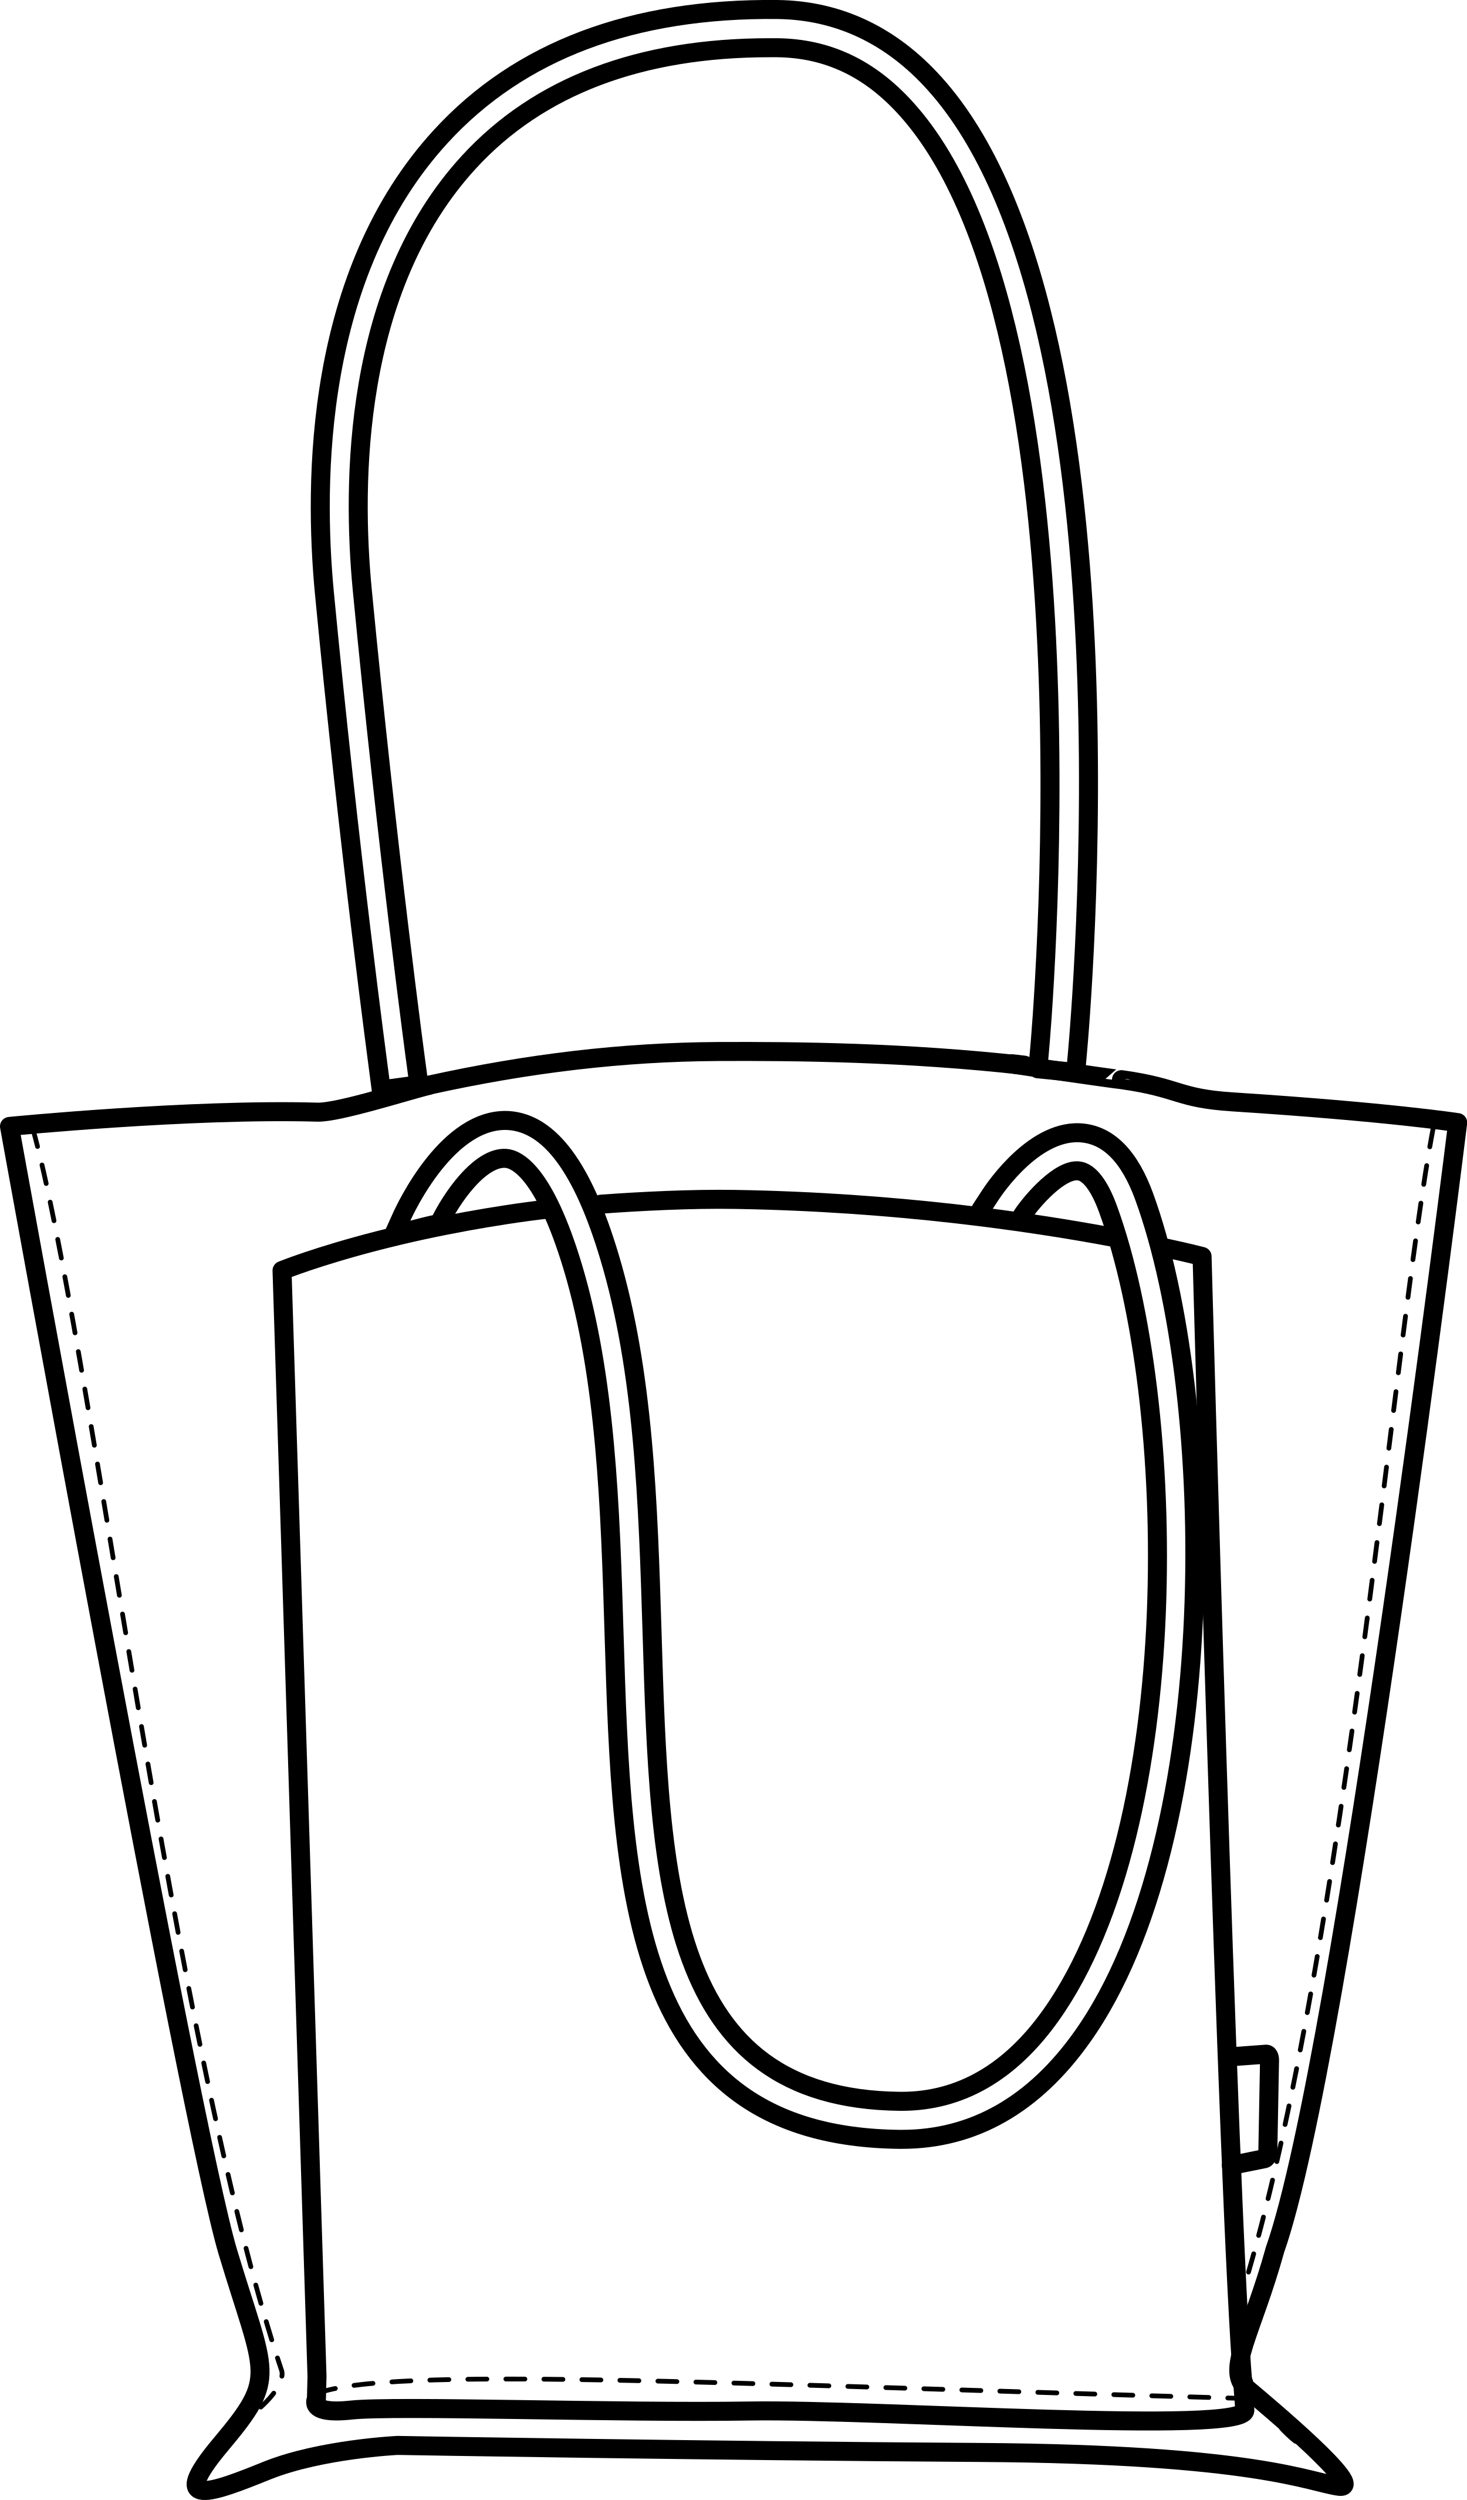 <?xml version="1.0" encoding="UTF-8"?>
<svg xmlns="http://www.w3.org/2000/svg" id="Livello_2" data-name="Livello 2" viewBox="0 0 77.19 131.51">
  <defs>
    <style>
      .cls-1 {
        stroke-dasharray: 1;
        stroke-width: .25px;
      }

      .cls-1, .cls-2 {
        fill: none;
        stroke: #000;
        stroke-linecap: round;
        stroke-linejoin: round;
      }
    </style>
  </defs>
  <g id="Livello_4" data-name="Livello 4">
    <g>
      <g>
        <path class="cls-2" d="M53.88,56.04c-6.18-.69-11.95-.75-16.11-.73-4.99.03-9.93.61-15.2,1.77"></path>
        <path class="cls-2" d="M22.57,57.09c-1.09.26-4.79,1.45-5.87,1.41-6.65-.19-16.2.75-16.2.75,0,0,9.52,52.66,11.49,59.21,1.97,6.55,2.65,6.52-.34,10.08-3,3.56-.37,2.53,2.43,1.4,2.81-1.12,6.84-1.31,6.84-1.31,0,0,16.01.28,30.62.37,14.61.09,17.42,1.59,18.92,1.78,1.5.19-3.75-4.21-4.87-5.15-1.12-.94.28-2.9,1.5-7.3,3.56-10.11,9.61-59.28,9.61-59.28,0,0-3.62-.56-11.83-1.09-2.96-.19-2.74-.73-5.86-1.17,0,.02-8.11-1.14-5.11-.76"></path>
        <path class="cls-2" d="M58.61,65.09c-4.36-.82-11.48-1.86-19.9-2-2.33-.04-5.02.1-7.09.25"></path>
        <path class="cls-2" d="M28.88,63.59c-1.55.18-2.99.41-4.32.65-.81.15-1.58.3-2.31.46-.84.18-1.62.37-2.33.55-3.24.83-5.08,1.58-5.08,1.58l1.84,58.16-.03,1.2s-.48.83,1.83.58c2.31-.25,14.17.16,20.98.05,6.8-.11,26.15,1.27,26.04-.05-.02-.2-.05-.65-.1-1.31-.79-9.25-2.15-59.37-2.15-59.37,0,0-.72-.19-2.03-.47"></path>
        <path class="cls-1" d="M16.68,125.9c3.77-1.44,20.31-.54,48.44.25"></path>
        <path class="cls-1" d="M1.72,59.34c2.99,10.72,7.36,48.2,13.08,65.3,0,0,.58.98-2.46,3.05"></path>
        <path class="cls-1" d="M75.41,59.34c-2.15,11.37-4.83,45.76-10.55,62.86,0,0,.65,4.43,3.69,6.5"></path>
        <path class="cls-2" d="M64.86,108.18l1.77-.13c.1,0,.17.13.17.31l-.09,4.83c0,.18-.08.34-.18.36l-1.74.35"></path>
      </g>
      <path class="cls-2" d="M20.06,57.33l-.13-.99c-.01-.11-1.55-11.48-2.86-25.14-.56-5.87-.52-16.8,6.13-24.03C27.34,2.66,33.28.42,40.91.5c3.19.04,5.98,1.35,8.27,3.9,10.99,12.2,7.65,49.43,7.51,51.01l-.09,1-1.99-.19.09-1c.04-.38,3.4-37.94-7-49.48-1.93-2.15-4.16-3.2-6.81-3.23-.13,0-.26,0-.39,0-6.83,0-12.16,2.02-15.83,6.02-6.12,6.66-6.14,16.95-5.61,22.48,1.31,13.62,2.83,24.95,2.85,25.06l.13.99-1.98.27Z"></path>
      <path class="cls-2" d="M53.79,63.93c.54-.81,2-2.46,2.97-2.34.55.06,1.1.78,1.55,2.03,3.69,10.14,4.06,32.4-2.99,42.35-2.14,3.03-4.79,4.56-7.88,4.56-.03,0-.07,0-.1,0-12.28-.14-12.63-11.5-13.03-24.66-.21-6.74-.42-13.71-2.25-19.79-1.4-4.67-3.14-7-5.31-7.14-3.17-.17-5.4,4.58-5.64,5.12l-.41.91s2.24-.63,2.4-.59c.64-1.36,2.16-3.54,3.52-3.45.55.04,2,.67,3.52,5.72,1.75,5.84,1.97,12.67,2.17,19.28.42,13.6.82,26.44,15.01,26.6.04,0,.09,0,.13,0,3.77,0,6.97-1.82,9.51-5.41,7.41-10.46,7.08-33.66,3.24-44.19-.75-2.05-1.82-3.17-3.2-3.33-2.49-.29-4.63,2.87-4.87,3.23l-.51.78"></path>
    </g>
  </g>
</svg>
